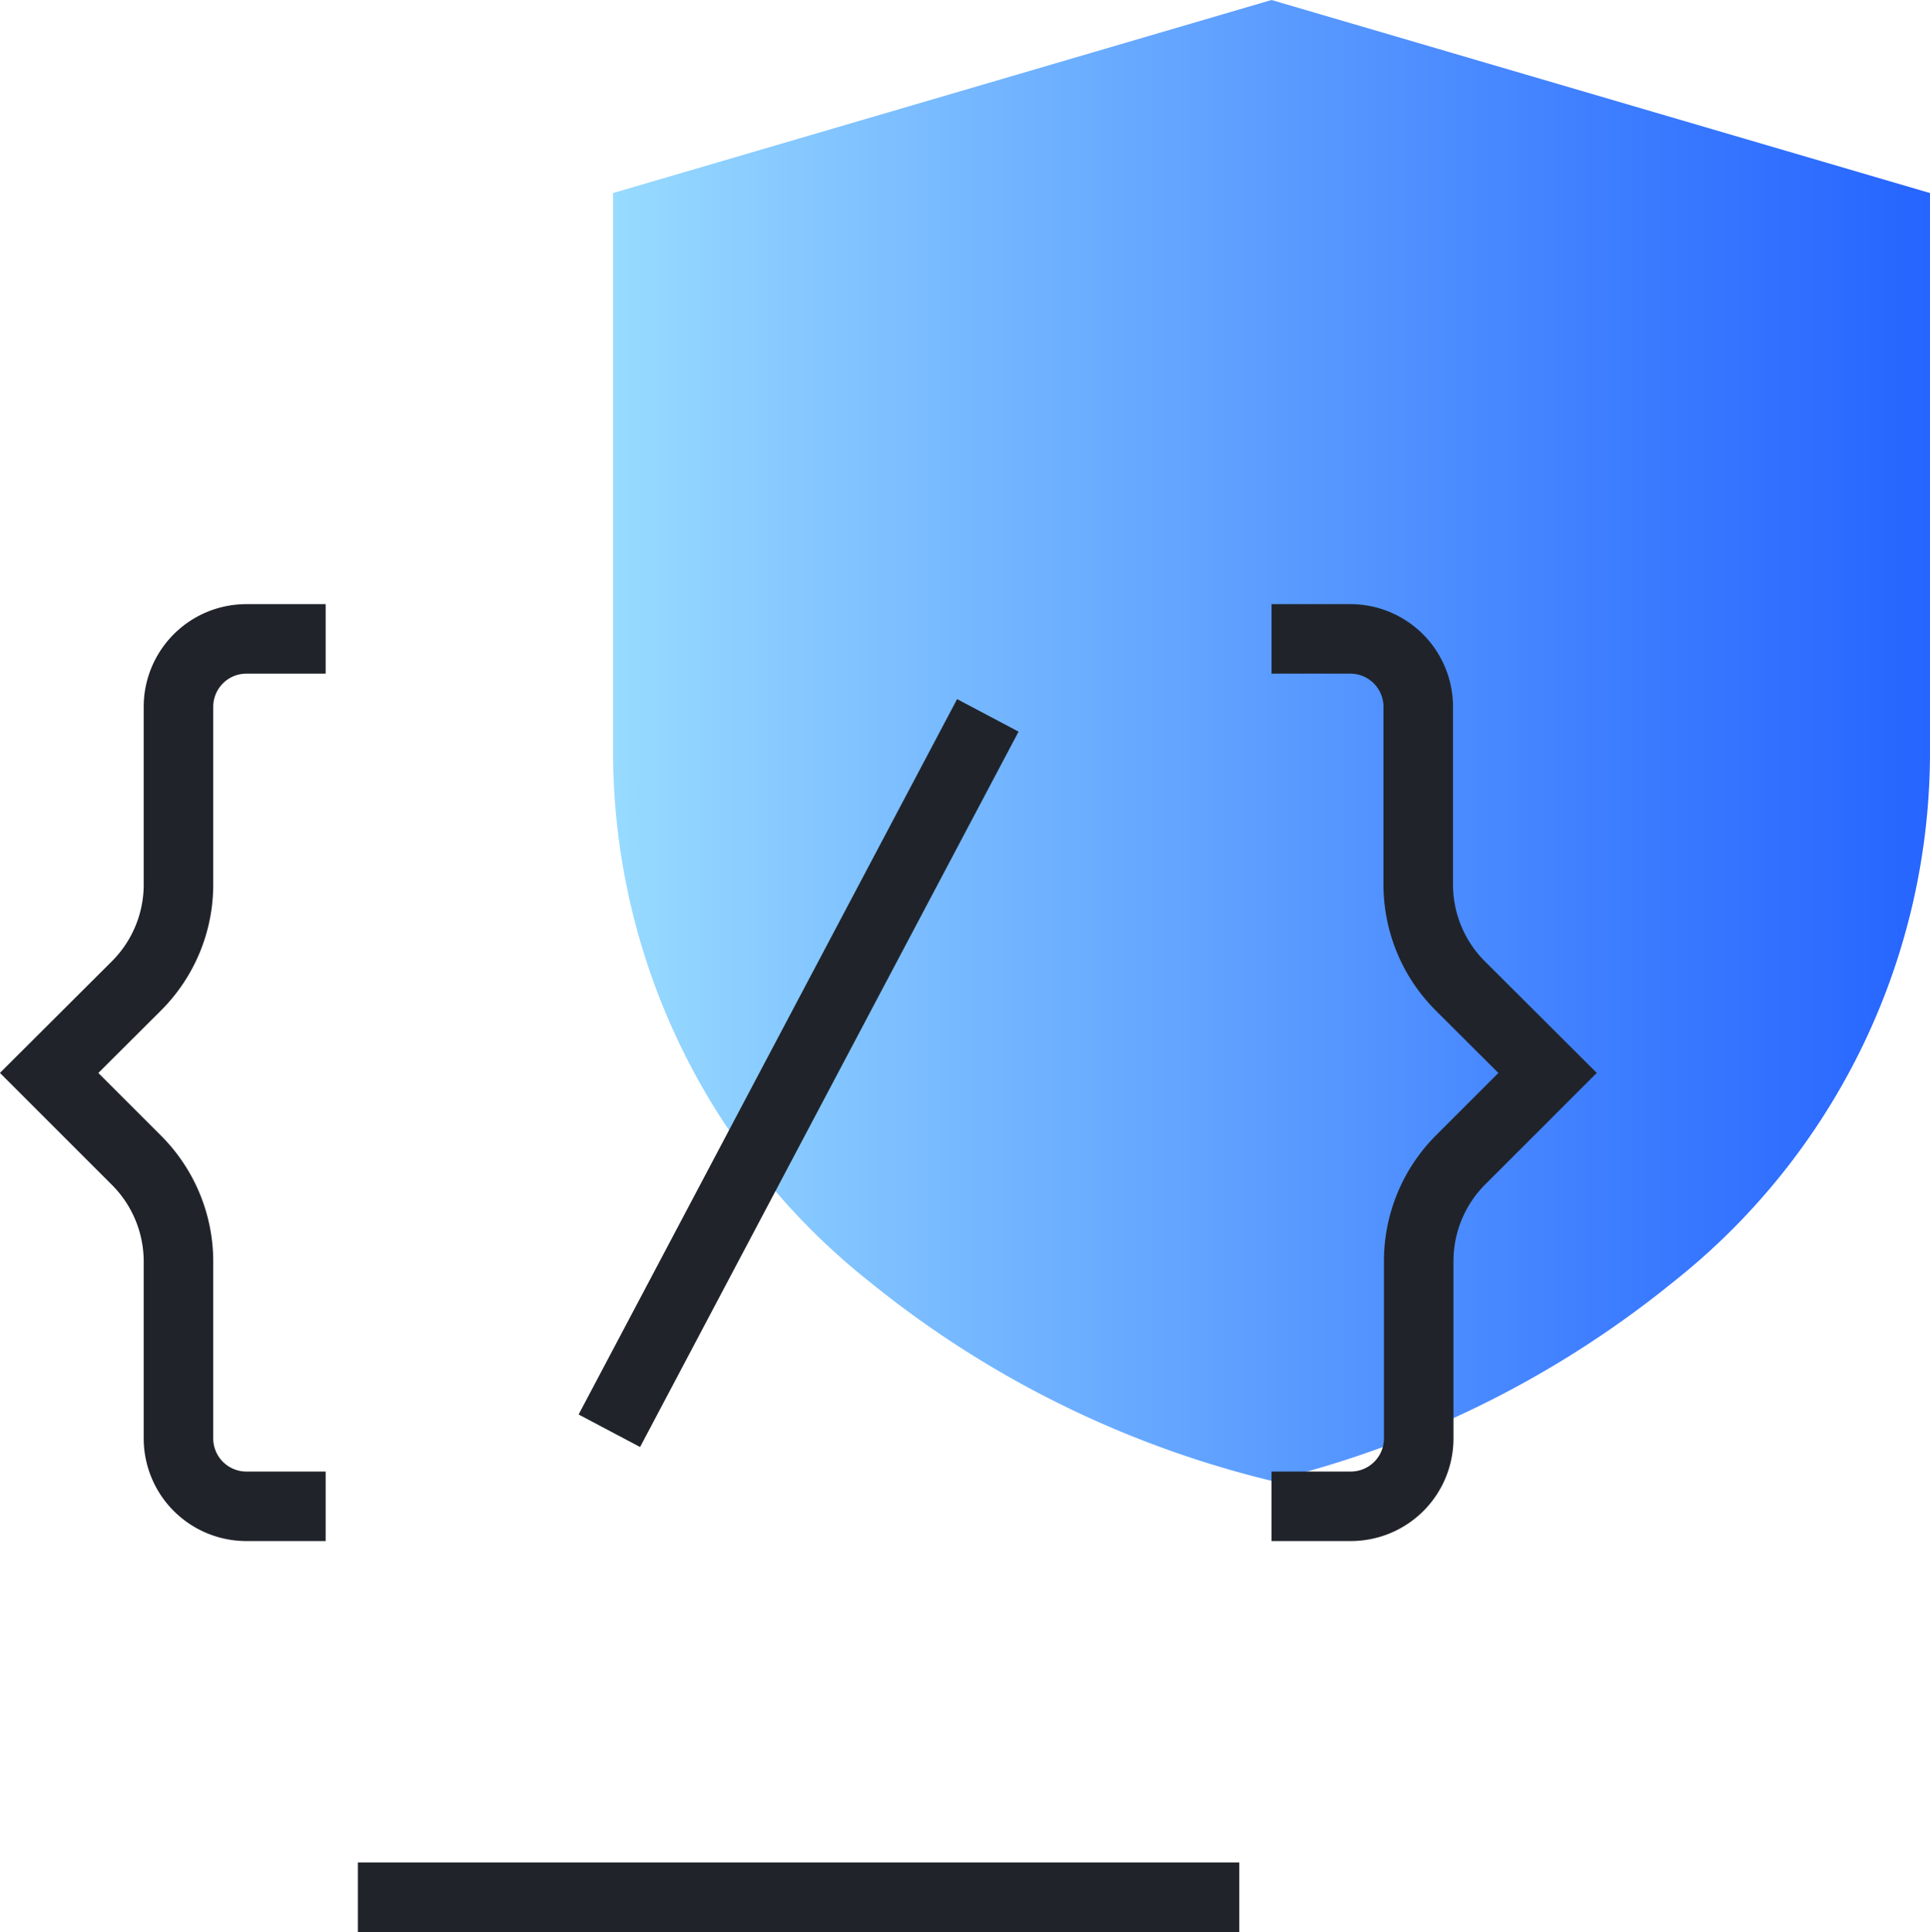 <svg xmlns="http://www.w3.org/2000/svg" xmlns:xlink="http://www.w3.org/1999/xlink" viewBox="0 0 83.27 83.37"><defs><style>.cls-1{fill:url(#linear-gradient);}.cls-2{fill:none;stroke:#20242a;stroke-miterlimit:10;stroke-width:3px;}</style><linearGradient id="linear-gradient" x1="26.45" y1="31.96" x2="83.27" y2="31.96" gradientUnits="userSpaceOnUse"><stop offset="0" stop-color="#98dbff"/><stop offset="0.25" stop-color="#78baff"/><stop offset="0.76" stop-color="#3d7dff"/><stop offset="1" stop-color="#2665ff"/></linearGradient></defs><g id="레이어_2" data-name="레이어 2"><g id="레이어_1-2" data-name="레이어 1"><path class="cls-1" d="M54.86,0,26.45,8.33v24a29.2,29.2,0,0,0,11.09,23,43.89,43.89,0,0,0,17.32,8.57,43.83,43.83,0,0,0,17.32-8.57,29.17,29.17,0,0,0,11.09-23v-24Z"/><path class="cls-2" d="M14.05,27.57H10.64A2.93,2.93,0,0,0,7.7,30.51v7.66a6.18,6.18,0,0,1-1.81,4.37L2.12,46.3l3.77,3.77A6.18,6.18,0,0,1,7.7,54.44V62.1A2.93,2.93,0,0,0,10.64,65h3.41"/><path class="cls-2" d="M54.86,65h3.41a2.93,2.93,0,0,0,2.94-2.94V54.44A6.18,6.18,0,0,1,63,50.07l3.77-3.77L63,42.54a6.18,6.18,0,0,1-1.81-4.37V30.51a2.93,2.93,0,0,0-2.94-2.94H54.86"/><line class="cls-2" x1="42.62" y1="30.87" x2="26.29" y2="61.74"/><line class="cls-2" x1="15.44" y1="81.87" x2="53.47" y2="81.87"/></g></g></svg>